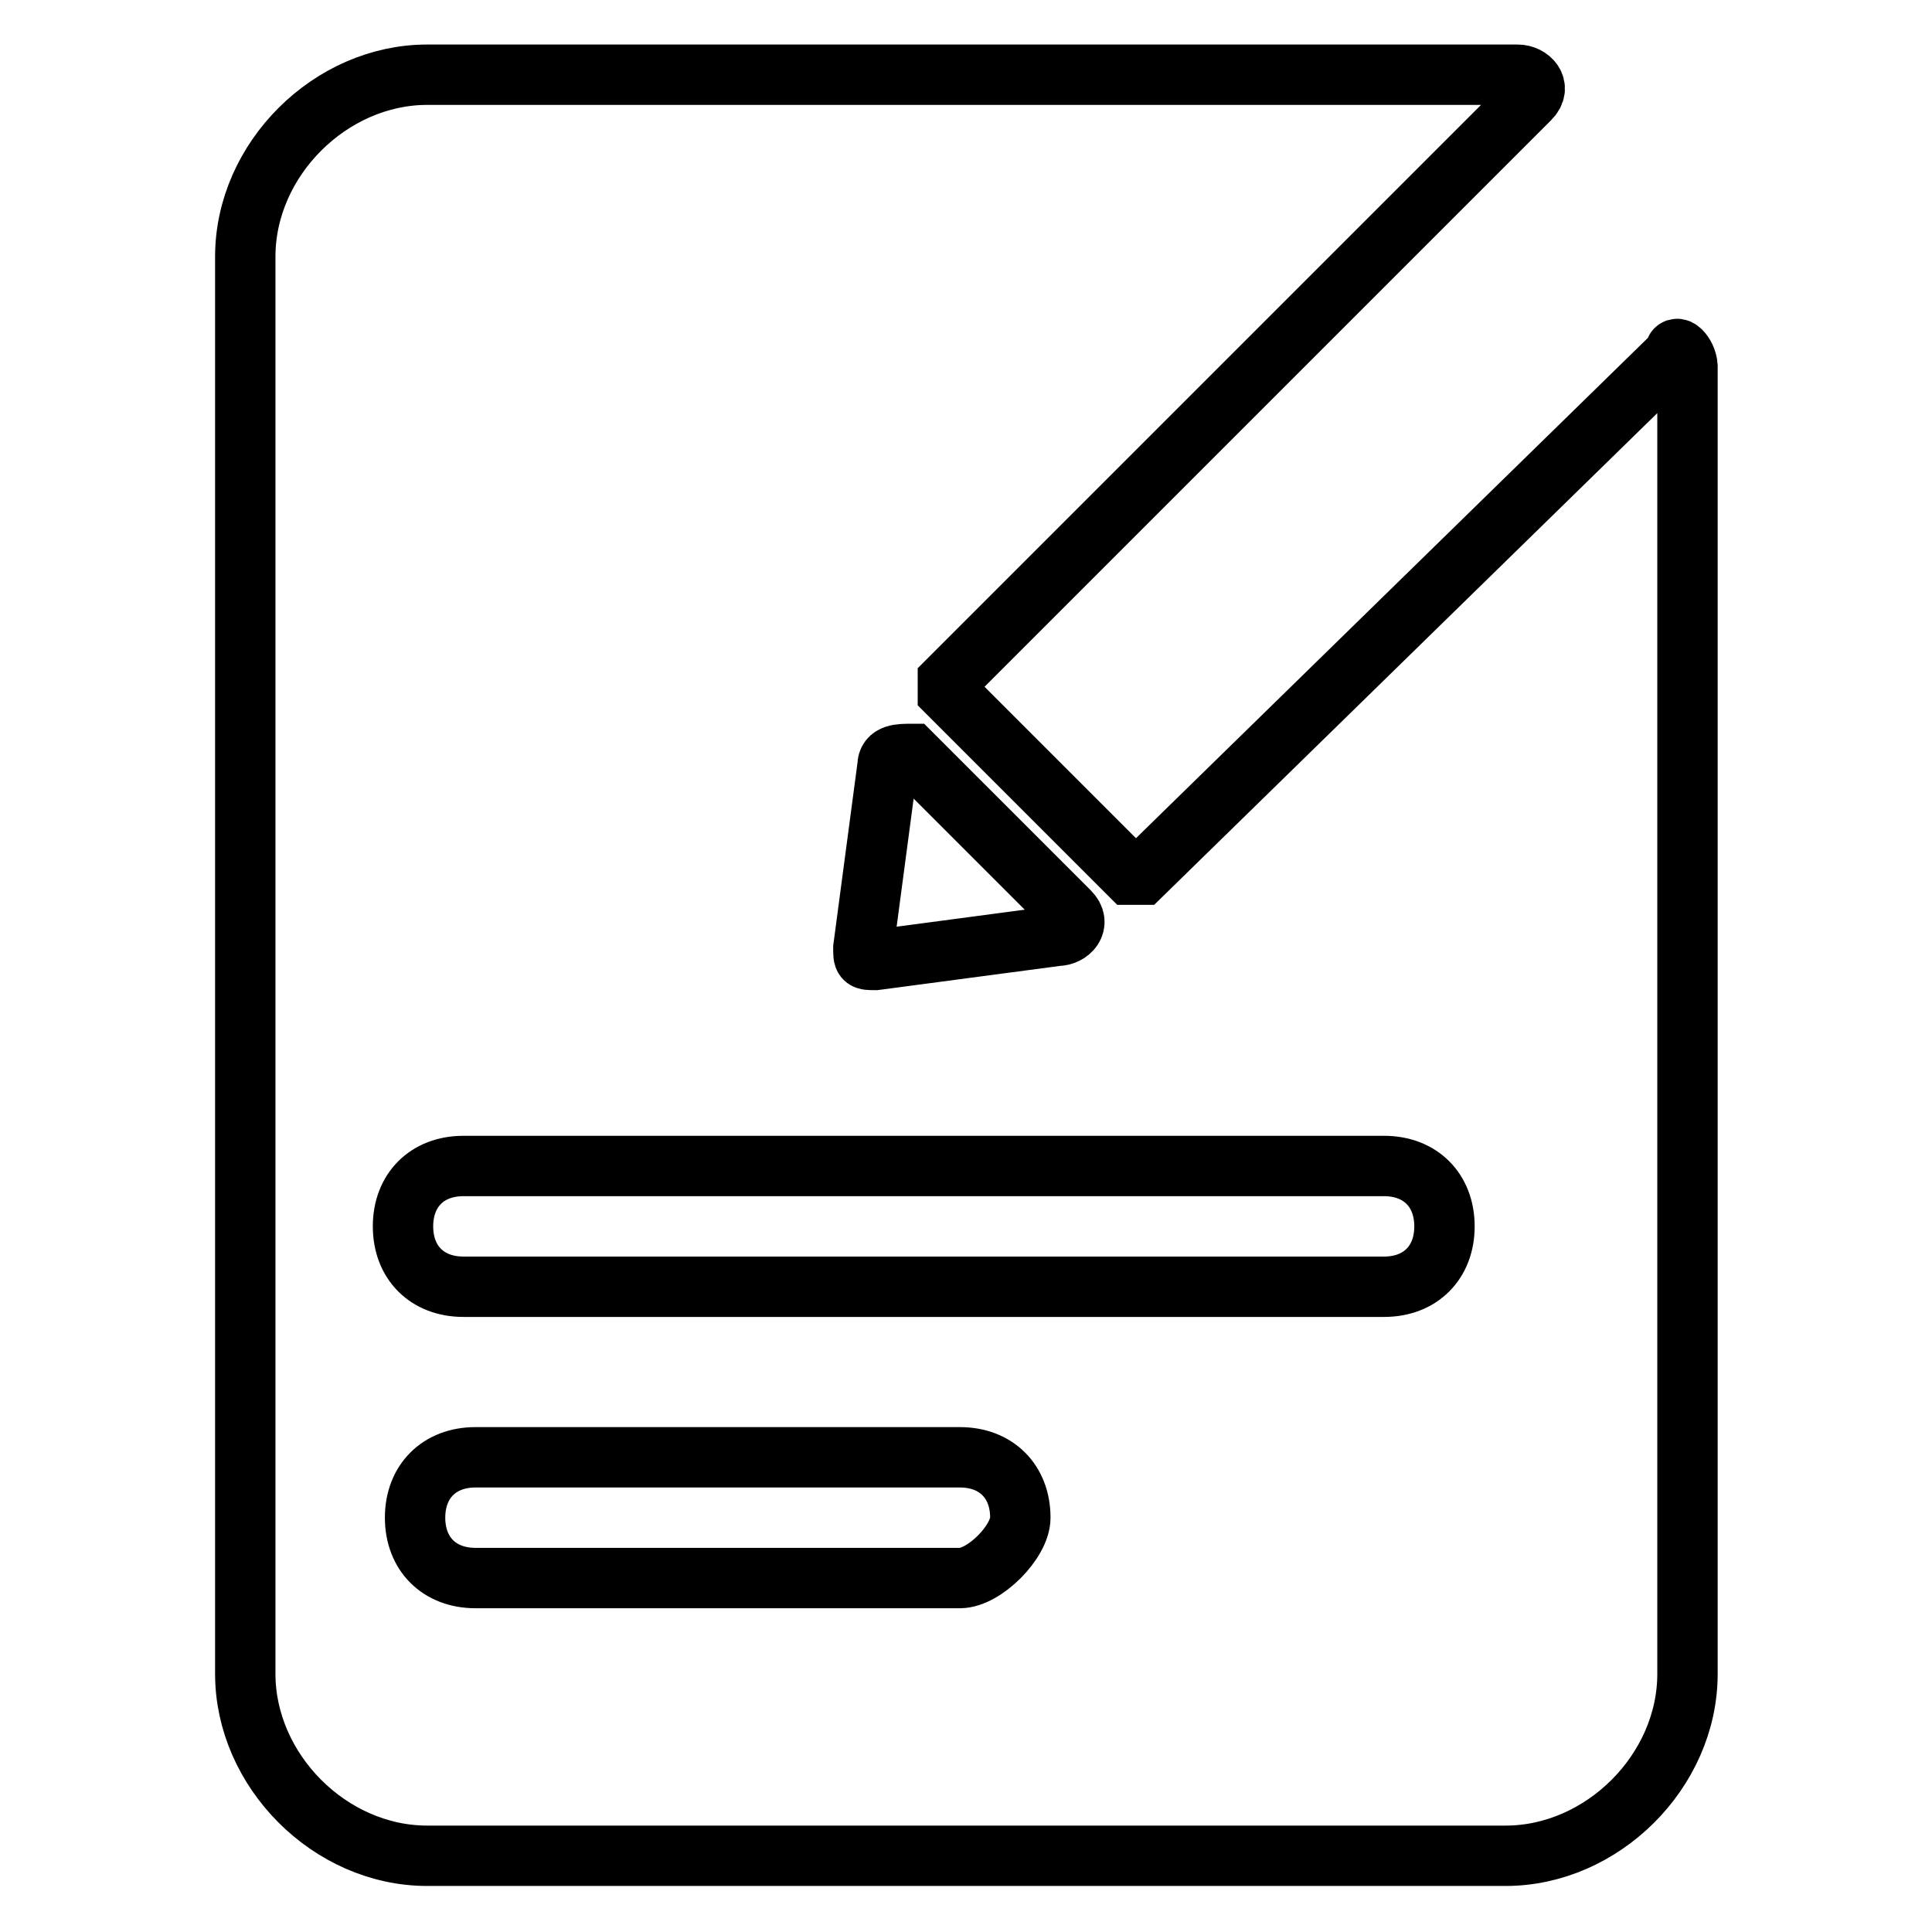 <?xml version="1.0" encoding="utf-8"?>
<!-- Svg Vector Icons : http://www.onlinewebfonts.com/icon -->
<!DOCTYPE svg PUBLIC "-//W3C//DTD SVG 1.1//EN" "http://www.w3.org/Graphics/SVG/1.1/DTD/svg11.dtd">
<svg version="1.1" xmlns="http://www.w3.org/2000/svg" xmlns:xlink="http://www.w3.org/1999/xlink" x="0px" y="0px" viewBox="0 0 256 256" enable-background="new 0 0 256 256" xml:space="preserve">
<g> <path stroke-width="8" fill-opacity="0" stroke="#000000"  d="M221.9,46.9l-70.6,69h-1.6l-24.1-24.1v-1.6l77.1-77.1c1.6-1.6,0-3.2-1.6-3.2H56.6 c-12.8,0-24.1,11.2-24.1,24.1v187.8c0,12.8,11.2,24.1,24.1,24.1h142.9c12.8,0,24.1-11.2,24.1-24.1V48.5 C223.5,46.9,221.9,45.3,221.9,46.9L221.9,46.9z M117.6,101.5c0-1.6,1.6-1.6,3.2-1.6l20.9,20.9c1.6,1.6,0,3.2-1.6,3.2l-24.1,3.2 c-1.6,0-1.6,0-1.6-1.6L117.6,101.5z M127.2,209.1H63c-4.8,0-8-3.2-8-8c0-4.8,3.2-8,8-8h64.2c4.8,0,8,3.2,8,8 C135.2,204.3,130.4,209.1,127.2,209.1z M183.4,170.5h-122c-4.8,0-8-3.2-8-8c0-4.8,3.2-8,8-8h122c4.8,0,8,3.2,8,8 C191.4,167.3,188.2,170.5,183.4,170.5z"/></g>
</svg>